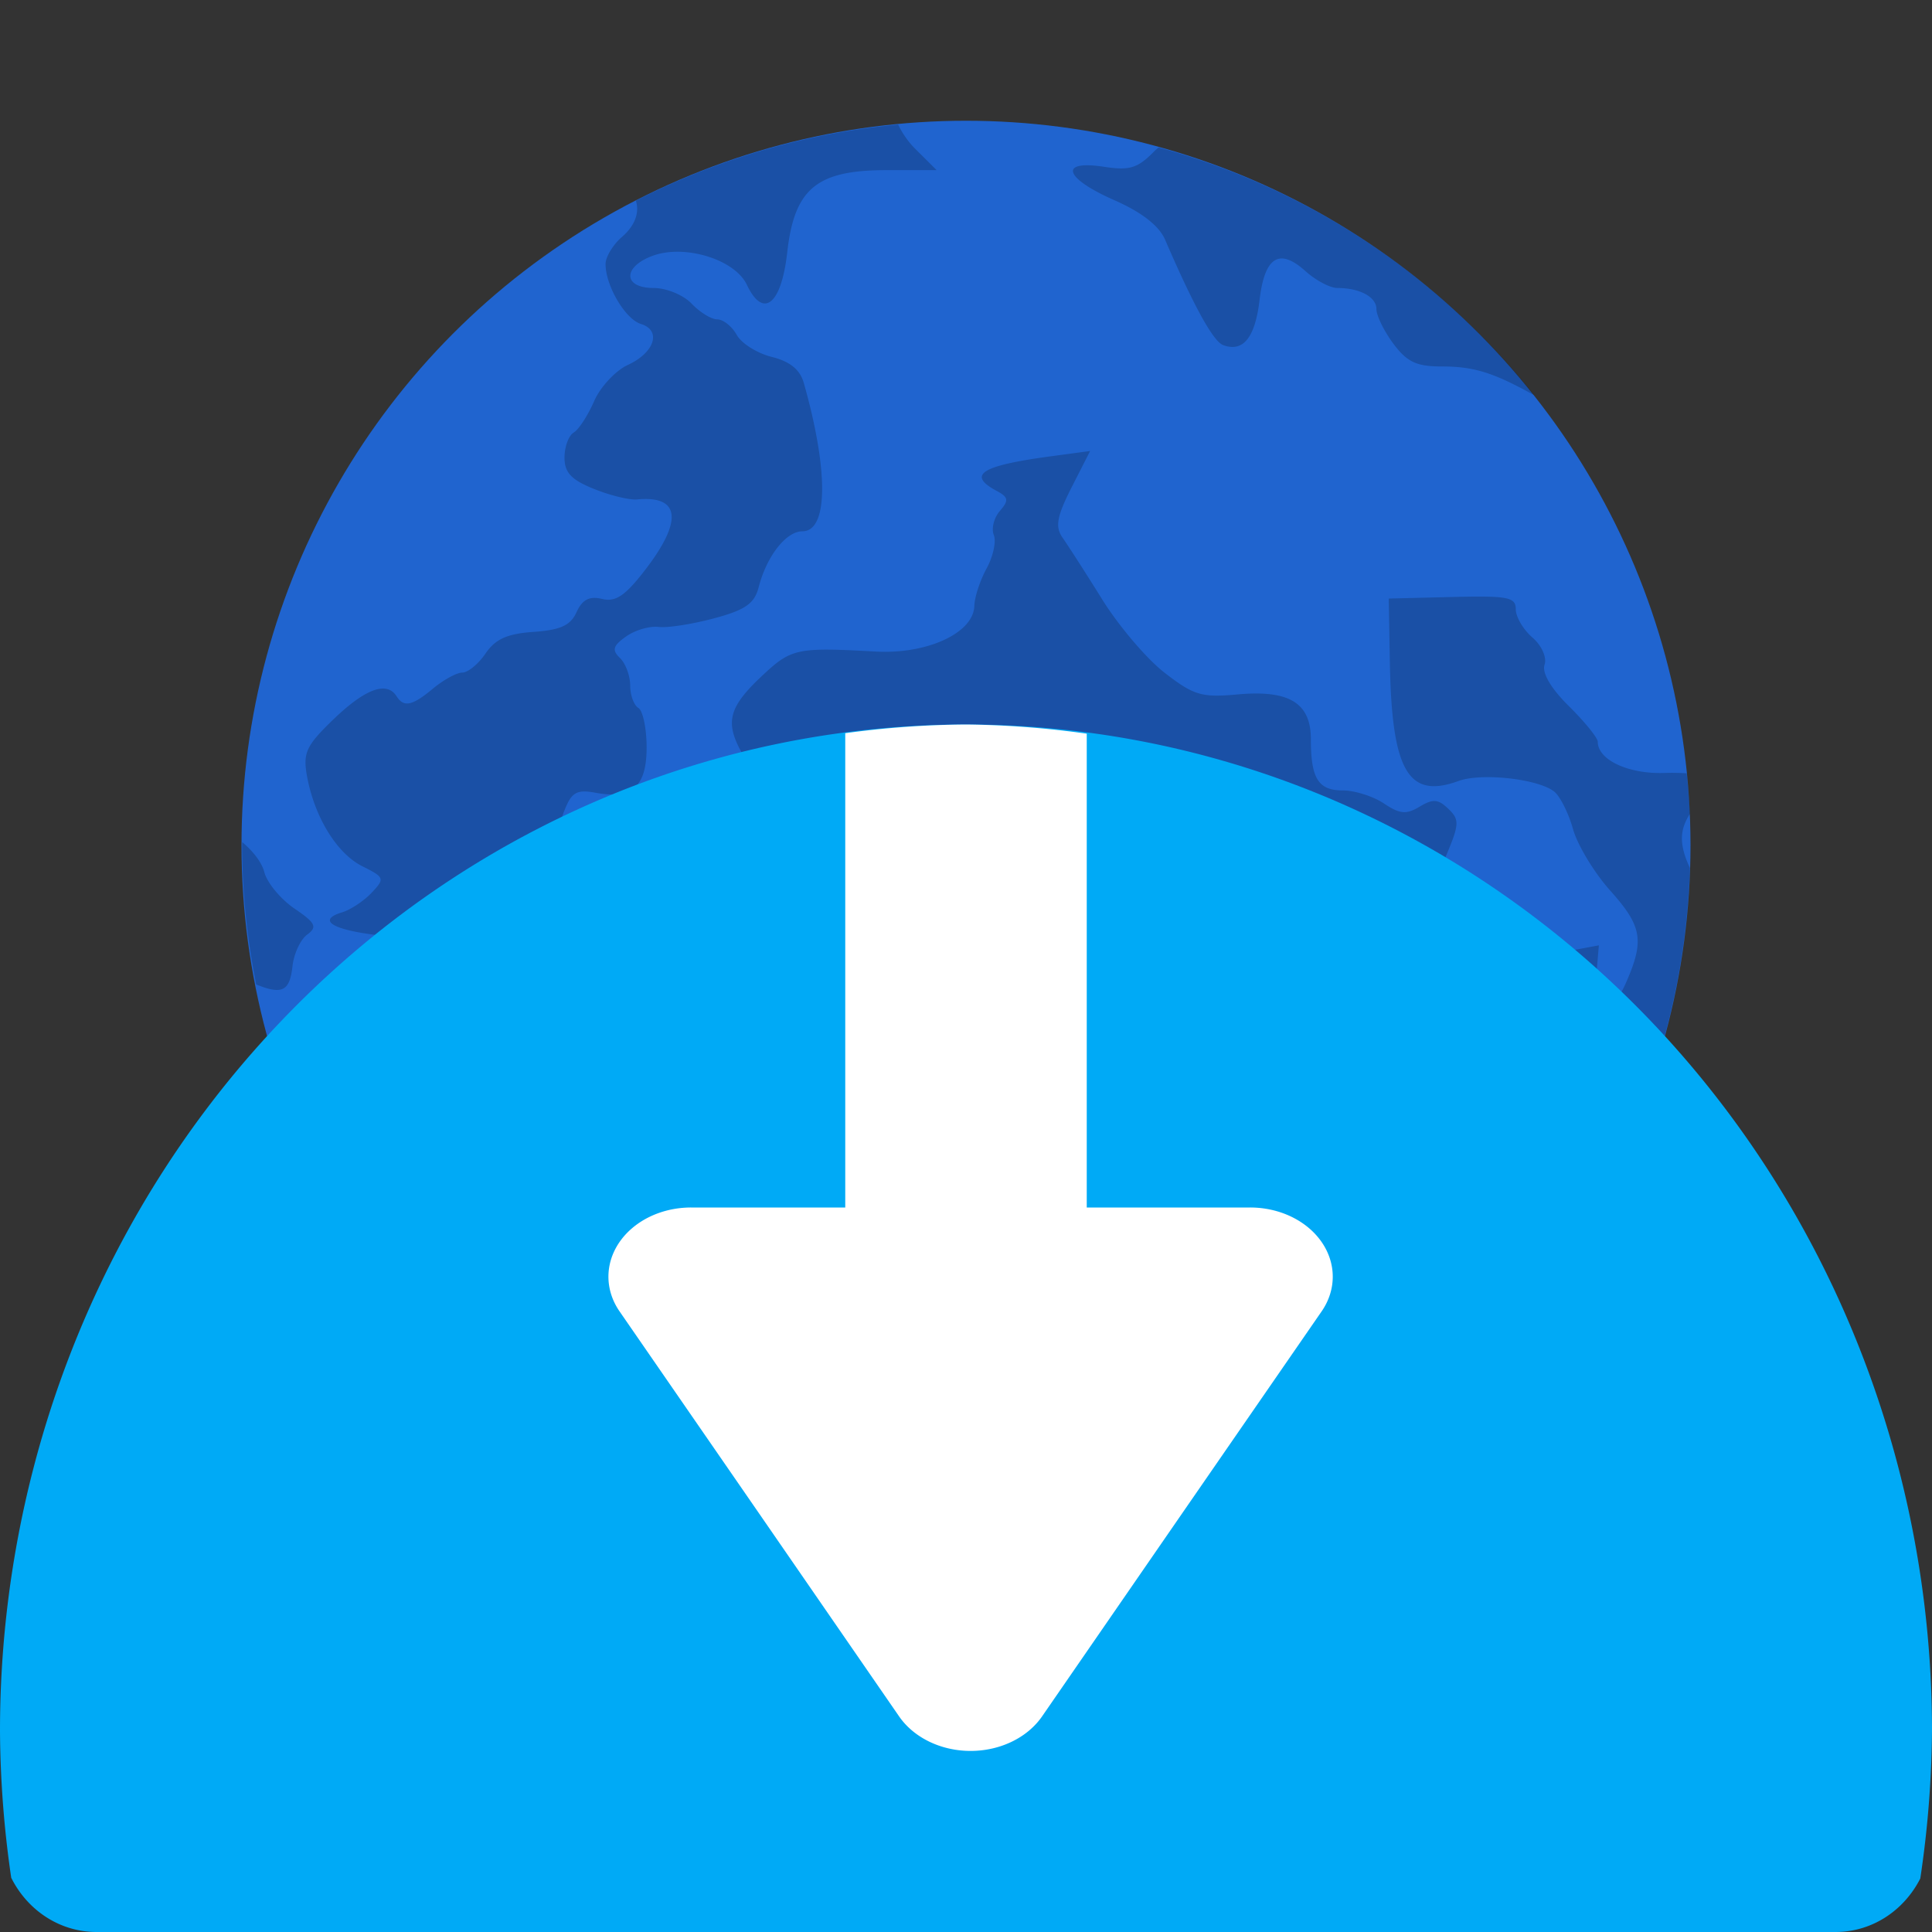 <svg xmlns="http://www.w3.org/2000/svg" width="16" height="16" version="1">
 <rect width="100%" height="100%" fill="#333333" stroke="none"/>
 <circle style="fill:#2064cf" cx="8" cy="7" r="6"/>
 <path style="opacity:0.2" d="M 7.438,1.032 A 6,6 0 0 0 5.266,1.662 C 5.297,1.758 5.261,1.867 5.151,1.962 5.076,2.027 5.015,2.128 5.015,2.187 5.015,2.366 5.178,2.643 5.308,2.683 5.48,2.736 5.422,2.92 5.2,3.022 5.098,3.069 4.971,3.205 4.92,3.323 4.868,3.442 4.792,3.559 4.75,3.583 4.709,3.608 4.675,3.701 4.675,3.79 4.675,3.914 4.732,3.974 4.919,4.049 5.053,4.103 5.213,4.142 5.275,4.136 5.633,4.102 5.657,4.311 5.345,4.717 5.179,4.933 5.099,4.988 4.986,4.96 4.881,4.935 4.823,4.965 4.775,5.069 4.725,5.18 4.642,5.217 4.42,5.233 4.201,5.248 4.103,5.292 4.021,5.412 3.962,5.499 3.875,5.57 3.829,5.57 3.783,5.57 3.675,5.629 3.589,5.7 3.414,5.846 3.345,5.861 3.284,5.766 3.203,5.639 3.027,5.703 2.766,5.953 2.536,6.174 2.508,6.233 2.542,6.425 2.604,6.766 2.789,7.068 3.001,7.174 3.185,7.266 3.189,7.276 3.077,7.394 3.013,7.462 2.902,7.535 2.832,7.556 2.629,7.618 2.743,7.696 3.106,7.742 3.477,7.789 3.592,7.923 3.418,8.107 3.322,8.209 3.327,8.228 3.482,8.325 3.785,8.516 4.026,8.399 3.742,8.2 3.559,8.072 3.687,8.02 3.955,8.113 4.169,8.187 4.211,8.183 4.338,8.073 4.597,7.848 4.879,8.181 4.642,8.431 4.491,8.591 4.537,8.784 4.732,8.81 4.819,8.822 4.998,8.903 5.131,8.989 5.264,9.076 5.41,9.147 5.453,9.147 5.497,9.147 5.621,9.235 5.728,9.342 5.946,9.56 6.067,9.587 6.128,9.434 6.202,9.25 6.173,9.155 5.974,8.938 5.816,8.765 5.558,8.306 5.558,8.196 5.558,8.128 5.82,8.186 5.966,8.286 6.058,8.348 6.206,8.429 6.295,8.466 6.391,8.505 6.49,8.626 6.535,8.758 6.606,8.966 6.634,8.985 6.883,8.985 H 7.154 L 7.196,9.472 C 7.245,10.059 7.292,10.177 7.493,10.226 7.641,10.261 7.799,10.491 7.799,10.67 7.799,10.718 7.693,10.835 7.563,10.93 7.401,11.048 7.332,11.148 7.343,11.246 7.356,11.369 7.328,11.388 7.154,11.375 7.043,11.367 6.848,11.406 6.723,11.463 6.575,11.529 6.415,11.55 6.265,11.523 6.092,11.493 6.034,11.505 6.034,11.572 6.034,11.622 5.973,11.715 5.899,11.779 5.717,11.937 5.792,12.021 6.072,11.97 6.246,11.939 6.314,11.953 6.344,12.028 6.408,12.187 6.246,12.415 6.096,12.378 6,12.354 5.955,12.387 5.925,12.499 5.915,12.539 5.896,12.573 5.873,12.602 A 6,6 0 0 0 6.823,12.882 C 6.793,12.825 6.759,12.773 6.725,12.749 6.571,12.64 6.674,12.356 6.887,12.305 7.104,12.253 7.07,12.112 6.834,12.085 6.627,12.062 6.407,11.853 6.476,11.745 6.523,11.674 6.721,11.684 7.12,11.779 7.301,11.822 7.424,11.736 7.843,11.278 8.085,11.013 8.271,10.902 8.476,10.902 8.554,10.902 8.832,10.831 9.094,10.743 9.589,10.577 9.782,10.583 9.764,10.764 9.726,11.14 9.968,11.128 10.363,10.733 10.527,10.569 10.678,10.451 10.697,10.469 10.772,10.541 10.637,10.893 10.478,11.036 10.278,11.217 10.268,11.331 10.445,11.421 10.541,11.471 10.582,11.571 10.598,11.797 L 10.618,12.105 H 10.869 C 10.957,12.105 11.03,12.117 11.088,12.14 A 6,6 0 0 0 13.995,7.188 C 13.904,6.992 13.91,6.873 13.995,6.74 A 6,6 0 0 0 13.968,6.404 C 13.914,6.401 13.858,6.399 13.794,6.401 13.491,6.414 13.232,6.295 13.232,6.143 13.232,6.111 13.125,5.979 12.994,5.849 12.845,5.703 12.769,5.573 12.791,5.506 12.812,5.445 12.768,5.346 12.69,5.279 12.615,5.214 12.553,5.109 12.553,5.046 12.553,4.945 12.489,4.933 12.027,4.944 L 11.501,4.957 11.51,5.475 C 11.525,6.384 11.661,6.62 12.078,6.468 12.269,6.398 12.739,6.45 12.872,6.556 12.92,6.595 12.99,6.734 13.027,6.866 13.064,6.998 13.202,7.226 13.333,7.373 13.599,7.67 13.62,7.786 13.467,8.136 13.334,8.44 13.191,8.405 13.22,8.075 L 13.241,7.829 13.016,7.871 C 12.891,7.894 12.735,7.986 12.665,8.077 12.566,8.206 12.519,8.225 12.444,8.166 12.392,8.125 12.35,8.037 12.35,7.973 12.35,7.908 12.286,7.836 12.208,7.812 12.129,7.788 12.022,7.67 11.97,7.55 11.885,7.356 11.888,7.297 11.986,7.063 12.085,6.825 12.086,6.785 11.994,6.698 11.91,6.617 11.867,6.614 11.756,6.681 11.645,6.747 11.593,6.742 11.461,6.654 11.373,6.595 11.219,6.546 11.12,6.546 10.917,6.546 10.856,6.447 10.856,6.122 10.856,5.821 10.676,5.712 10.249,5.751 9.953,5.778 9.887,5.759 9.648,5.574 9.5,5.461 9.267,5.187 9.129,4.966 8.991,4.744 8.842,4.513 8.799,4.452 8.737,4.363 8.752,4.278 8.874,4.037 L 9.028,3.735 8.702,3.779 C 8.123,3.857 8.005,3.932 8.255,4.066 8.352,4.118 8.356,4.144 8.281,4.231 8.232,4.287 8.209,4.377 8.23,4.43 8.252,4.483 8.225,4.608 8.171,4.707 8.116,4.807 8.071,4.946 8.069,5.018 8.063,5.241 7.681,5.419 7.254,5.396 6.608,5.36 6.555,5.37 6.326,5.583 6.039,5.849 6.002,5.973 6.136,6.221 6.265,6.461 6.495,6.556 6.893,6.537 7.248,6.519 7.288,6.55 7.207,6.785 7.138,6.985 6.906,7.062 6.748,6.937 6.627,6.841 6.209,6.915 6.081,7.056 6.027,7.115 5.947,7.27 5.904,7.4 5.829,7.623 5.807,7.637 5.471,7.67 5.136,7.702 5.103,7.691 4.862,7.469 4.593,7.221 4.547,7.032 4.677,6.705 4.735,6.561 4.777,6.537 4.931,6.565 5.235,6.621 5.355,6.515 5.355,6.19 5.355,6.033 5.324,5.886 5.287,5.863 5.25,5.841 5.219,5.758 5.219,5.678 5.219,5.598 5.181,5.494 5.134,5.449 5.066,5.383 5.076,5.348 5.185,5.271 5.259,5.218 5.381,5.183 5.456,5.192 5.531,5.201 5.738,5.168 5.916,5.12 6.173,5.051 6.248,4.998 6.283,4.863 6.349,4.606 6.51,4.4 6.645,4.4 6.859,4.4 6.863,3.899 6.656,3.169 6.625,3.061 6.541,2.993 6.392,2.956 6.271,2.926 6.14,2.844 6.101,2.773 6.061,2.702 5.989,2.645 5.94,2.645 5.891,2.645 5.796,2.586 5.728,2.515 5.66,2.443 5.519,2.385 5.412,2.385 5.159,2.385 5.155,2.21 5.406,2.118 5.671,2.021 6.085,2.148 6.185,2.358 6.32,2.643 6.47,2.524 6.519,2.094 6.578,1.562 6.762,1.409 7.341,1.409 H 7.757 L 7.574,1.227 C 7.518,1.17 7.471,1.1 7.438,1.032 Z M 9.595,1.221 C 9.583,1.232 9.572,1.24 9.56,1.252 9.421,1.394 9.356,1.414 9.141,1.381 8.765,1.324 8.813,1.475 9.229,1.658 9.454,1.757 9.598,1.869 9.648,1.983 9.885,2.533 10.048,2.829 10.13,2.858 10.295,2.919 10.394,2.797 10.431,2.485 10.473,2.126 10.595,2.05 10.812,2.246 10.897,2.322 11.015,2.385 11.075,2.385 11.261,2.385 11.399,2.459 11.399,2.56 11.399,2.614 11.462,2.742 11.539,2.846 11.653,2.998 11.73,3.035 11.942,3.035 12.203,3.035 12.363,3.084 12.689,3.264 12.694,3.267 12.699,3.268 12.704,3.27 A 6,6 0 0 0 9.595,1.221 Z M 2.006,6.974 A 6,6 0 0 0 2.005,7 6,6 0 0 0 2.122,8.153 C 2.339,8.241 2.399,8.206 2.422,8.004 2.433,7.899 2.488,7.781 2.544,7.74 2.63,7.676 2.614,7.644 2.438,7.524 2.324,7.446 2.212,7.311 2.189,7.223 2.167,7.138 2.091,7.045 2.006,6.974 Z M 3.894,8.958 C 3.838,8.952 3.771,8.982 3.696,9.054 3.537,9.206 3.561,9.511 3.741,9.631 3.947,9.77 4.026,9.729 4.053,9.475 4.085,9.16 4.017,8.97 3.894,8.958 Z M 4.913,9.865 C 4.851,9.867 4.784,9.911 4.716,10.003 4.645,10.101 4.625,10.227 4.652,10.419 4.686,10.655 4.672,10.705 4.548,10.768 4.39,10.849 4.356,11.091 4.486,11.215 4.615,11.338 4.738,11.306 4.782,11.137 4.845,10.896 5.198,10.867 5.439,11.084 5.542,11.176 5.626,11.223 5.626,11.188 5.626,11.152 5.519,11.024 5.388,10.903 5.188,10.717 5.151,10.637 5.151,10.398 5.151,10.06 5.048,9.861 4.913,9.865 Z M 3.24,10.639 A 6,6 0 0 0 3.379,10.815 C 3.338,10.751 3.292,10.691 3.24,10.639 Z M 5.262,11.56 C 5.232,11.571 5.219,11.609 5.219,11.676 5.219,11.744 5.176,11.815 5.123,11.834 5.053,11.86 5.037,11.941 5.064,12.135 5.069,12.171 5.07,12.201 5.072,12.231 A 6,6 0 0 0 5.322,12.359 C 5.318,12.255 5.337,12.133 5.391,11.98 5.483,11.72 5.486,11.655 5.411,11.61 5.341,11.567 5.293,11.55 5.262,11.56 Z"/>
 <path style="fill:#00aaf6" d="M 8,6 A 8,8.333 0 0 0 0,14.333 8,8.333 0 0 0 0.093,15.551 C 0.226,15.817 0.491,16 0.8,16 H 15.2 C 15.507,16 15.769,15.82 15.903,15.557 A 8,8.333 0 0 0 16,14.333 8,8.333 0 0 0 8,6 Z"/>
 <path style="fill:#ffffff" d="M 8,6 A 8,8.333 0 0 0 7,6.072 V 11 H 9 V 6.076 A 8,8.333 0 0 0 8,6 Z"/>
 <path style="fill:#ffffff" d="M 5.723,10 A 0.684,0.573 0 0 0 5.039,10.589 0.684,0.573 0 0 0 5.13,10.859 L 6.288,12.536 7.445,14.213 A 0.684,0.573 0 0 0 8.631,14.213 L 9.788,12.536 10.946,10.859 A 0.684,0.573 0 0 0 10.353,10 H 8.038 Z"/>
</svg>
